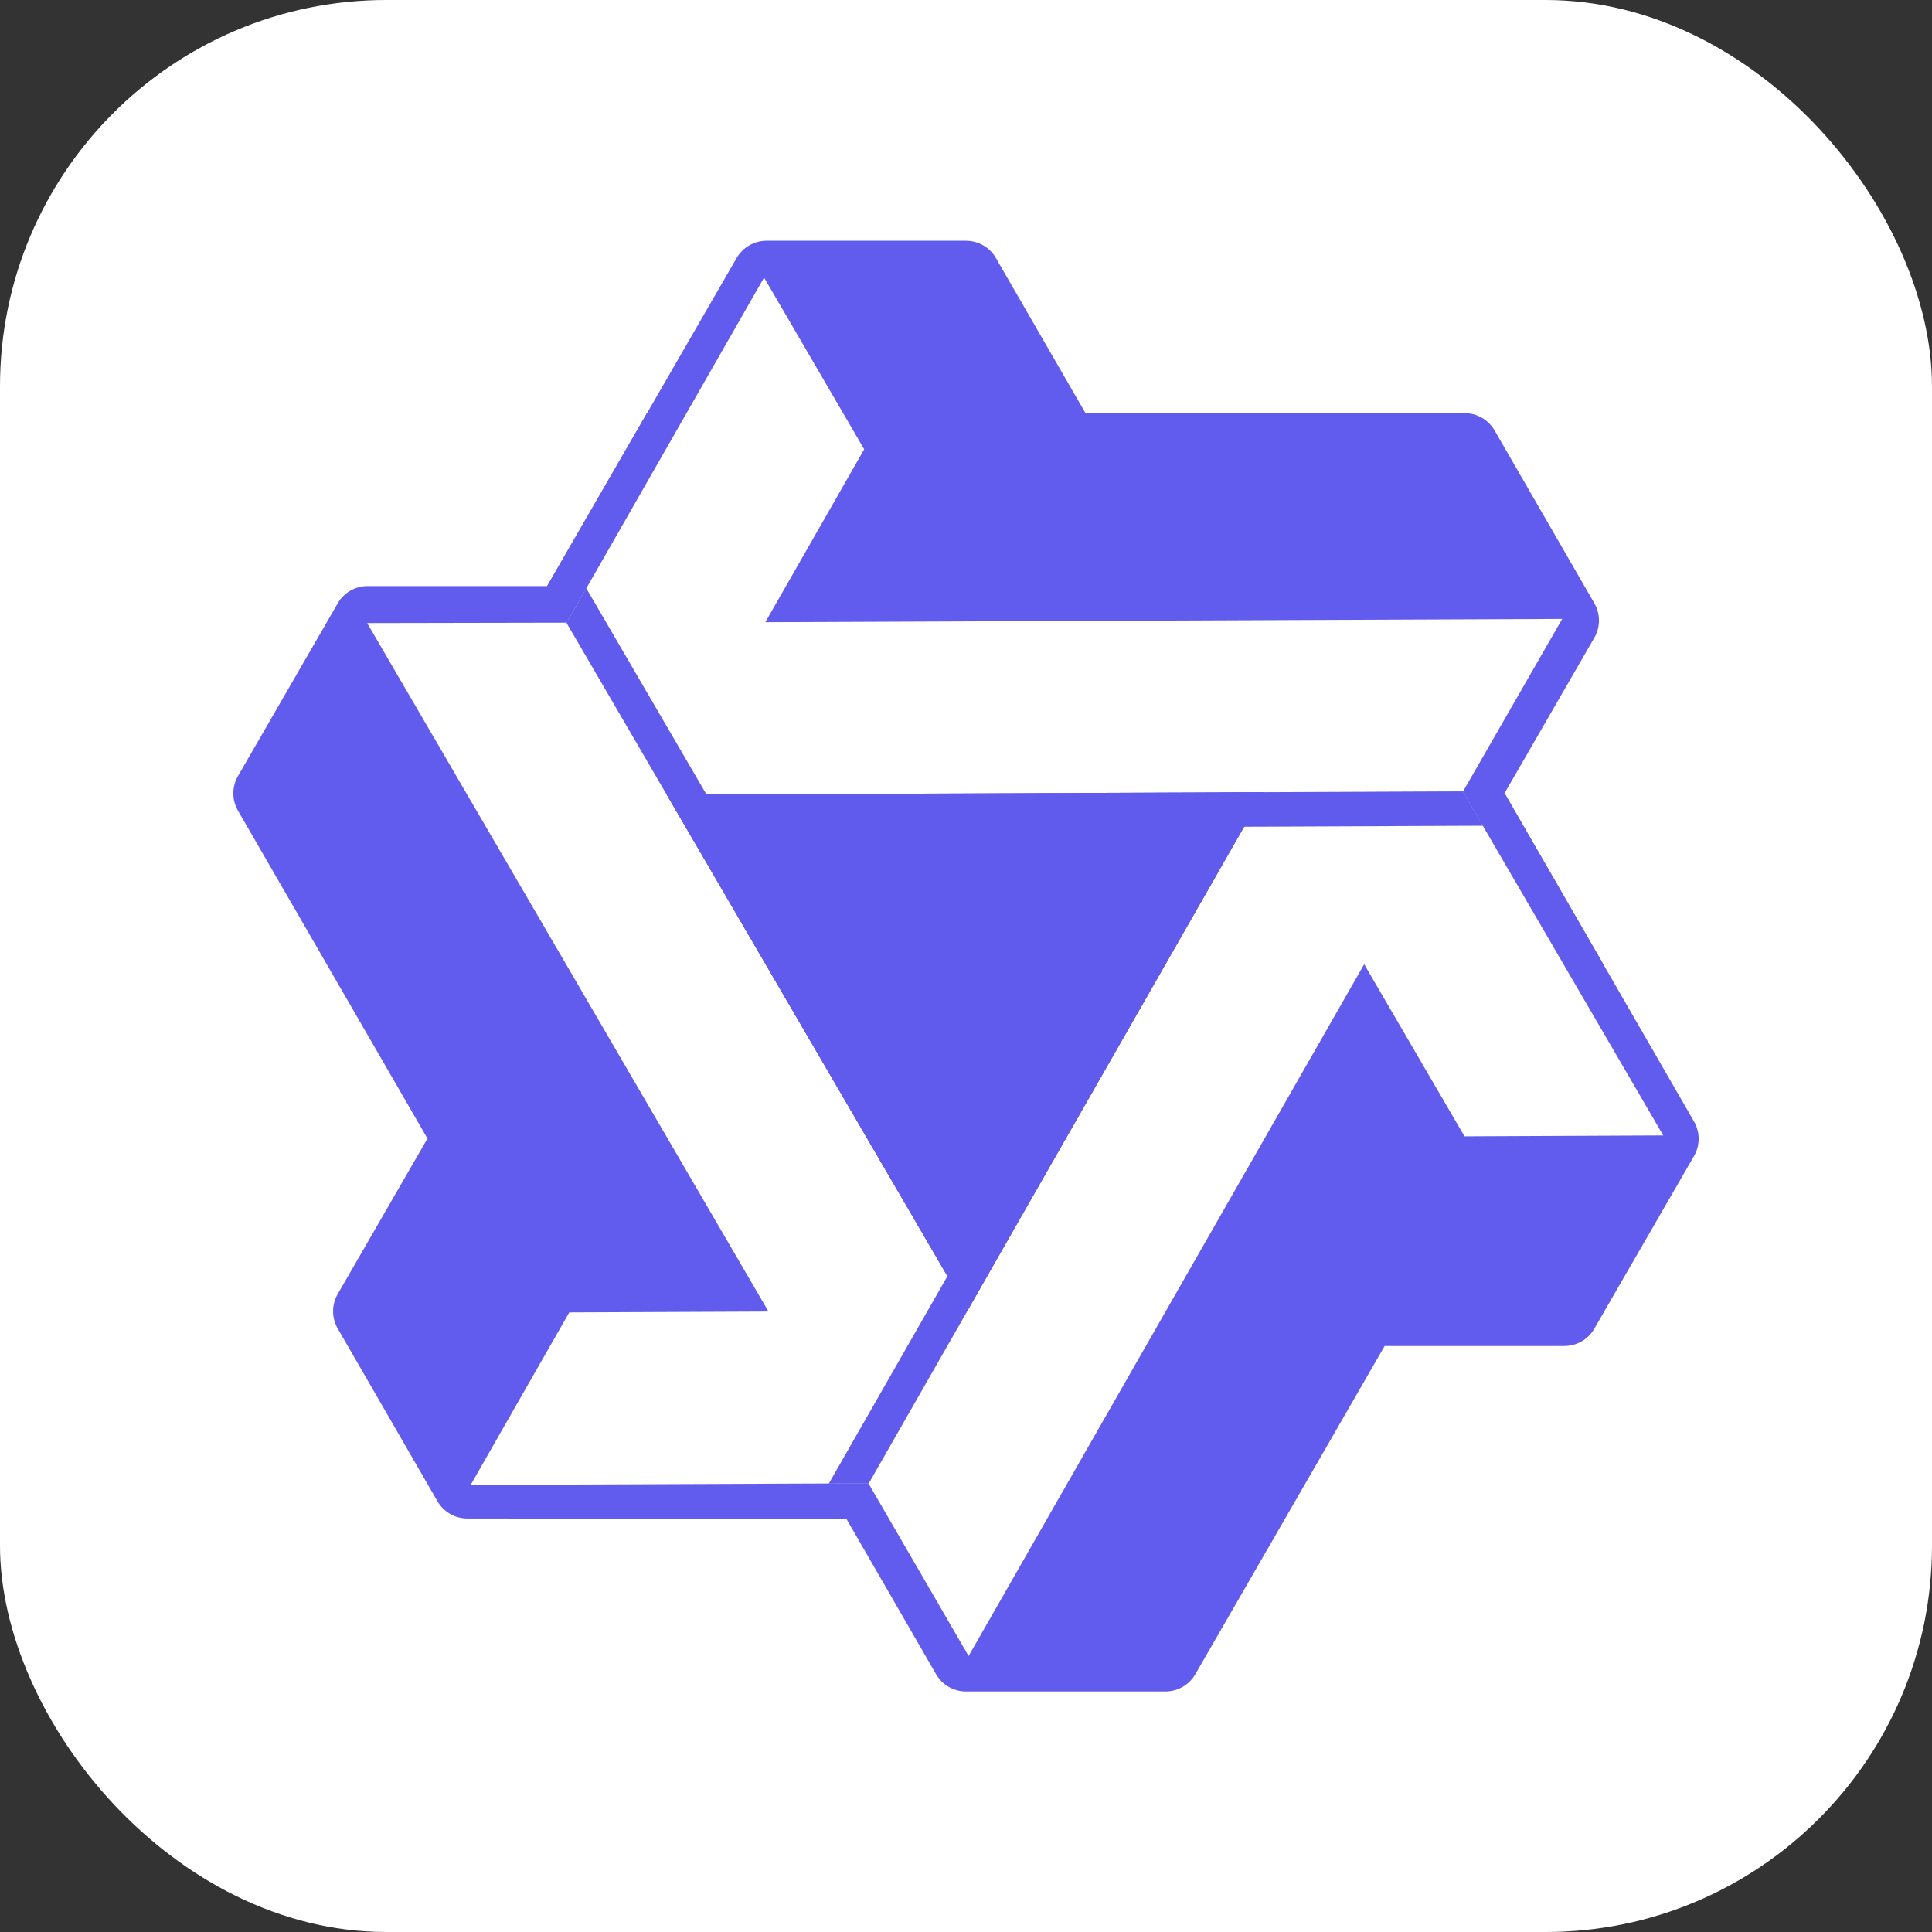 <svg width="60" height="60" viewBox="0 0 60 60" fill="none" xmlns="http://www.w3.org/2000/svg">
<rect x="0" y="0" width="60" height="60" fill="#333333" stroke="none"/>
<rect width="60" height="60" rx="12" fill="white"/>
<g clip-path="url(#clip0_5541_2186)">
<mask id="mask0_5541_2186" style="mask-type:luminance" maskUnits="userSpaceOnUse" x="6" y="6" width="48" height="48">
<path d="M54 6H6V54H54V6Z" fill="white"/>
</mask>
<g mask="url(#mask0_5541_2186)">
<mask id="mask1_5541_2186" style="mask-type:luminance" maskUnits="userSpaceOnUse" x="-17" y="4" width="94" height="52">
<path d="M-16.08 4.078H76.08V55.918H-16.08V4.078Z" fill="white"/>
</mask>
<g mask="url(#mask1_5541_2186)">
<path d="M46.726 24.633L49.513 19.806C49.609 19.641 49.657 19.455 49.657 19.27C49.657 19.085 49.609 18.899 49.513 18.733L46.416 13.368C46.32 13.203 46.184 13.069 46.023 12.976C45.864 12.883 45.678 12.832 45.487 12.832L20.083 12.843L16.993 18.195L19.083 30.004L46.726 24.633Z" fill="#615CED"/>
<path d="M33.717 12.841L30.929 8.013C30.737 7.681 30.383 7.477 30 7.477H23.805C23.614 7.477 23.43 7.528 23.27 7.621C23.109 7.713 22.973 7.848 22.876 8.013L20.059 12.892L16.992 18.204L33.717 12.841Z" fill="#615CED"/>
<path d="M26.284 47.166L29.07 51.993C29.166 52.159 29.303 52.294 29.463 52.386C29.623 52.479 29.809 52.53 30 52.53L36.194 52.53C36.385 52.529 36.569 52.479 36.73 52.386C36.891 52.294 37.028 52.159 37.123 51.993L49.816 29.987L46.726 24.635L35.454 20.541L26.284 47.166Z" fill="#615CED"/>
<path d="M43.008 41.801L48.583 41.801C48.966 41.801 49.321 41.597 49.512 41.265L52.61 35.9C52.705 35.735 52.753 35.55 52.753 35.365C52.753 35.179 52.705 34.994 52.609 34.828L49.793 29.948L46.726 24.636L43.008 41.801Z" fill="#615CED"/>
<path d="M16.99 18.201L11.417 18.201C11.226 18.201 11.041 18.252 10.88 18.344C10.72 18.437 10.583 18.572 10.488 18.737L7.39 24.102C7.295 24.267 7.247 24.452 7.247 24.638C7.246 24.823 7.295 25.009 7.39 25.175L20.102 47.17L26.282 47.17L35.464 39.456L16.99 18.201Z" fill="#615CED"/>
<path d="M13.276 35.357L10.489 40.186C10.297 40.517 10.297 40.926 10.488 41.259L13.586 46.623C13.681 46.789 13.818 46.923 13.978 47.015C14.139 47.108 14.323 47.158 14.515 47.159L20.149 47.16L26.282 47.16L13.276 35.357Z" fill="#615CED"/>
<path d="M17.593 19.348L23.729 8.621L26.838 13.953L23.768 19.323L48.516 19.221L45.431 24.588L20.71 24.692L17.593 19.348Z" fill="white"/>
<path d="M45.432 24.585L51.654 35.262L45.482 35.29L42.366 29.945L30.081 51.429L26.975 46.074L39.245 24.613L45.432 24.585Z" fill="white"/>
<path d="M26.975 46.066L14.617 46.116L17.679 40.758L23.866 40.731L11.403 19.35L17.594 19.338L30.044 40.695L26.975 46.066Z" fill="white"/>
<path d="M20.71 24.68L30.044 40.693L39.245 24.603L20.71 24.68Z" fill="#605BEC"/>
<path d="M20.71 24.68L45.431 24.576L46.054 25.644L21.333 25.747L20.71 24.68Z" fill="#605BEC"/>
<path d="M39.246 24.609L26.975 46.071L25.739 46.075L38.01 24.615L39.246 24.609Z" fill="#605BEC"/>
<path d="M30.044 40.699L17.594 19.342L18.207 18.269L30.657 39.626L30.044 40.699Z" fill="#605BEC"/>
</g>
</g>
</g>
<defs>
<clipPath id="clip0_5541_2186">
<rect width="48" height="48" fill="white" transform="translate(6 6)"/>
</clipPath>
</defs>
</svg>
